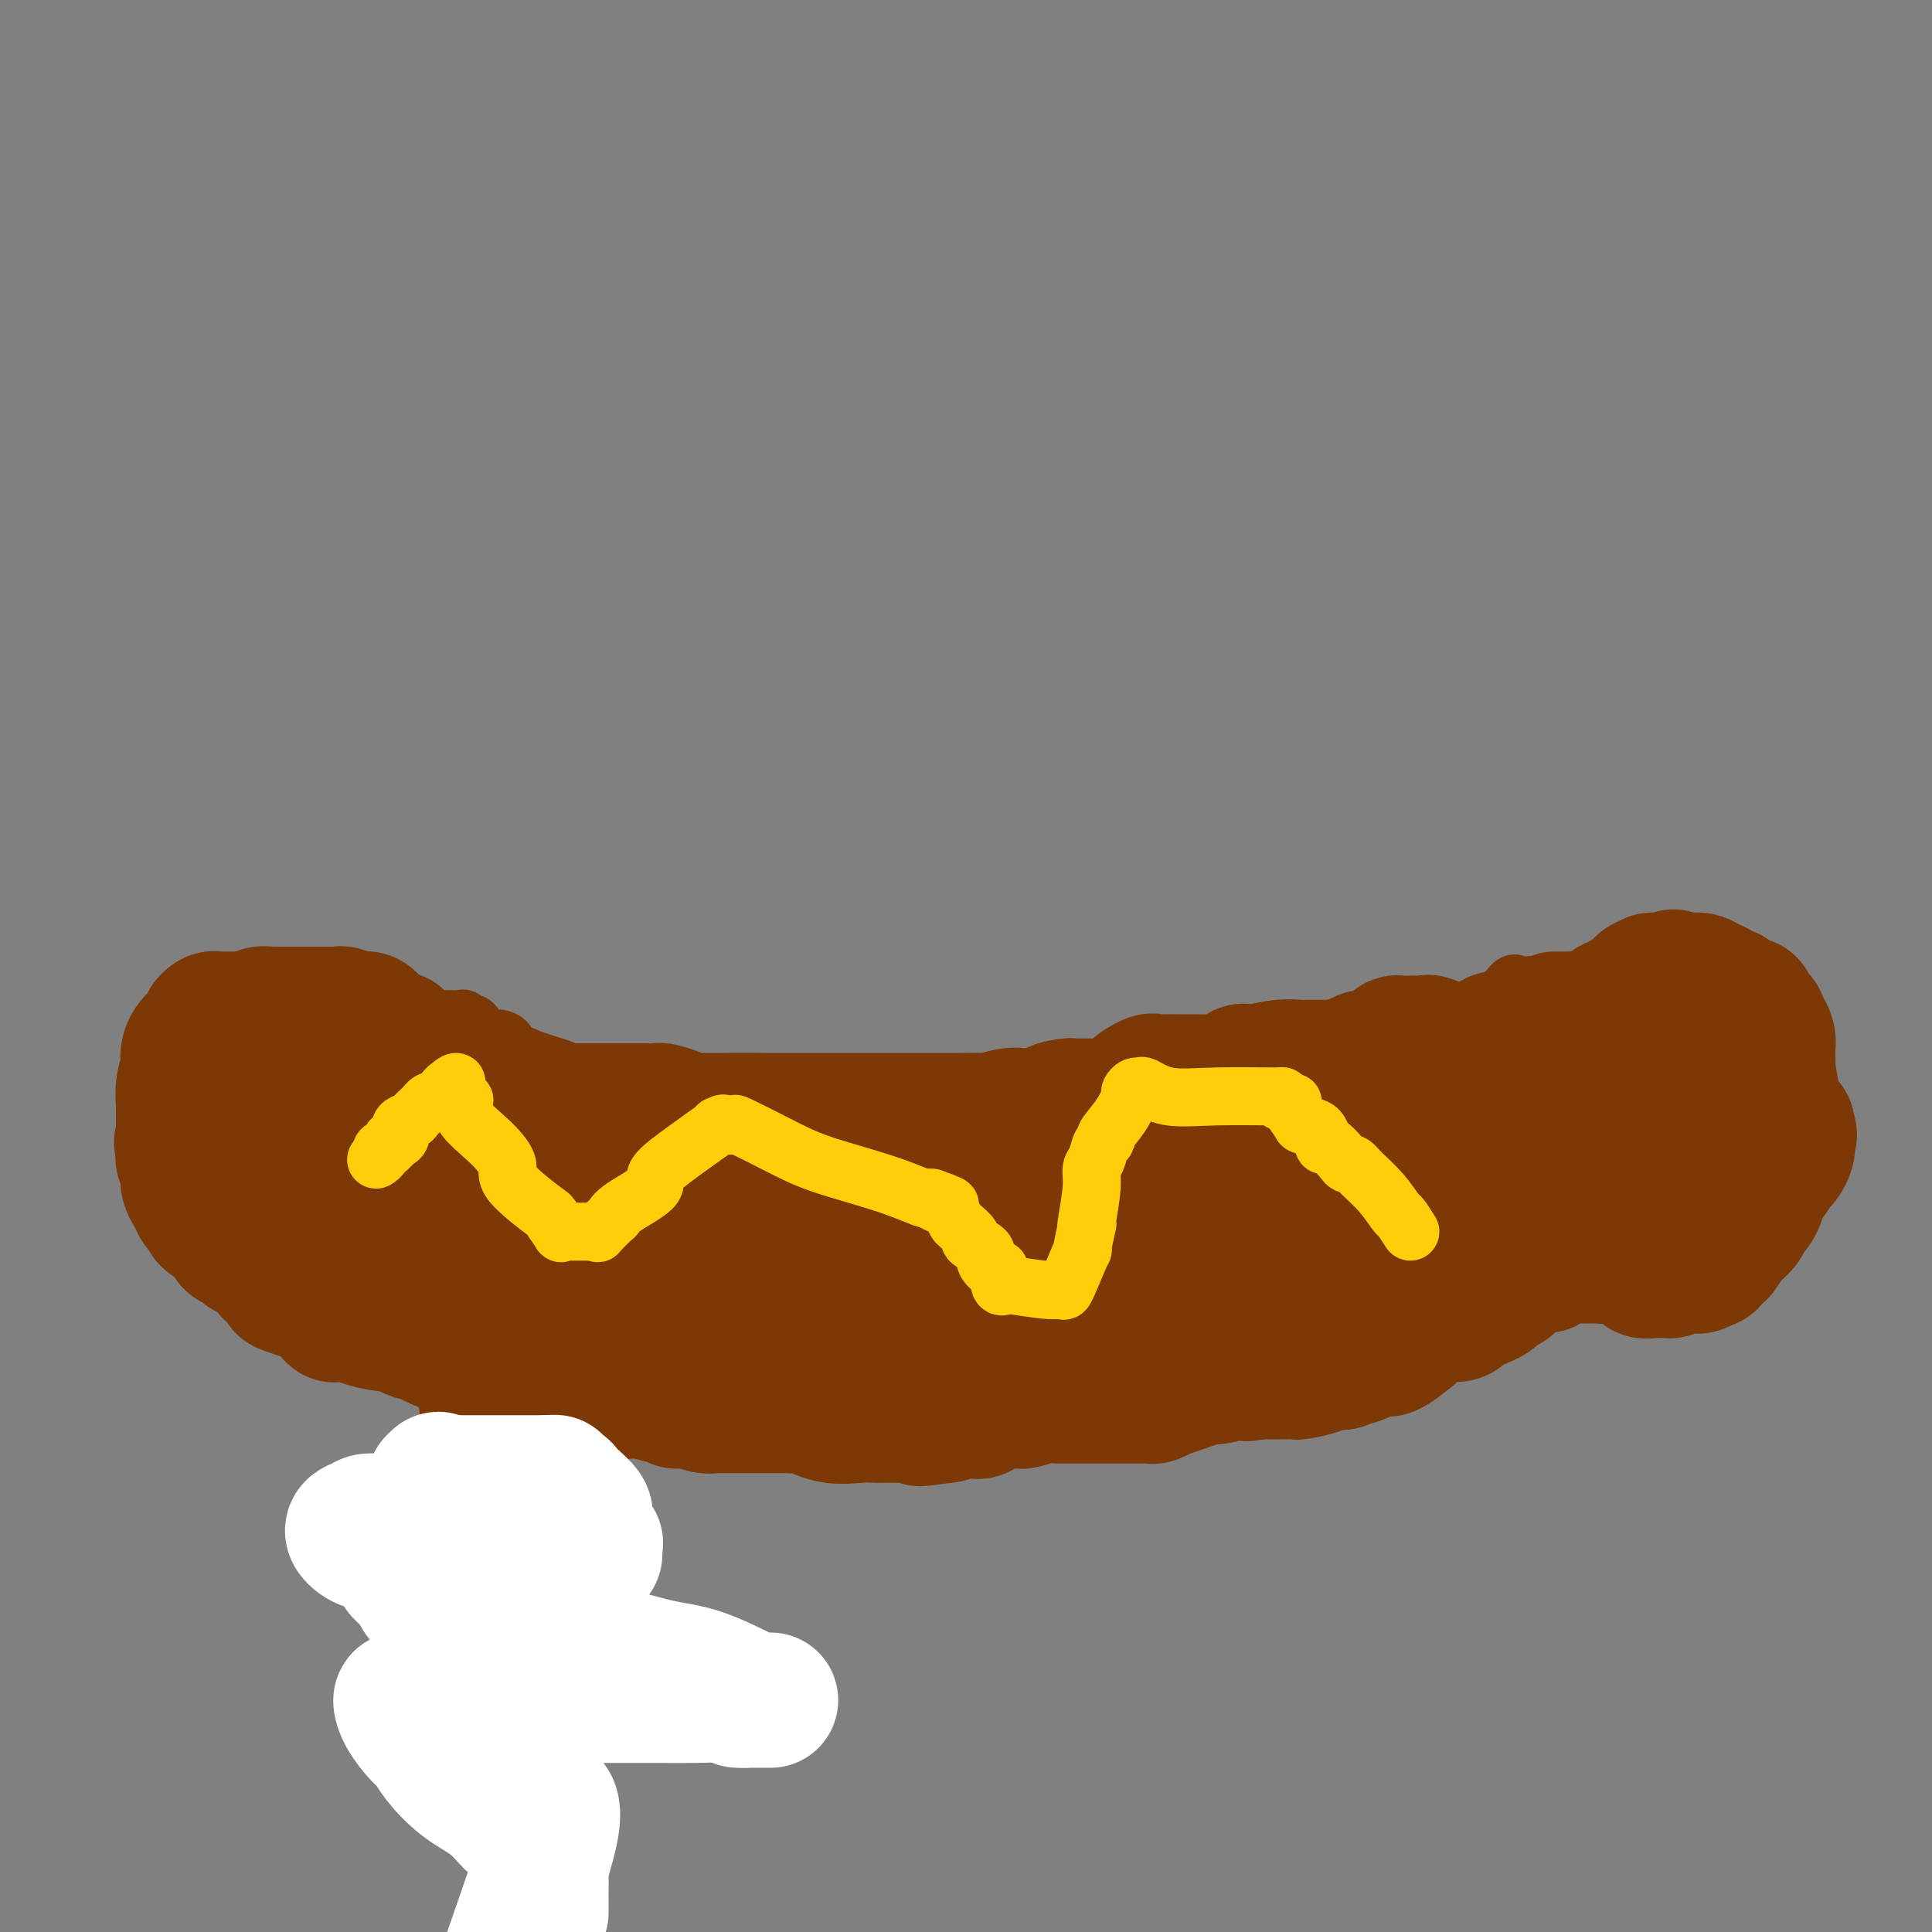<svg viewBox='0 0 400 400' version='1.1' xmlns='http://www.w3.org/2000/svg' xmlns:xlink='http://www.w3.org/1999/xlink'><rect x="0" y="0" width="400" height="400" fill="#808080" stroke="none"/><g fill='none' stroke='#7C3805' stroke-width='12' stroke-linecap='round' stroke-linejoin='round'><path d='M80,210c1.609,0.423 3.218,0.845 4,1c0.782,0.155 0.735,0.041 1,0c0.265,-0.041 0.840,-0.011 1,0c0.160,0.011 -0.094,0.003 0,0c0.094,-0.003 0.536,-0.001 1,0c0.464,0.001 0.951,0.000 1,0c0.049,-0.000 -0.341,-0.000 0,0c0.341,0.000 1.414,-0.000 2,0c0.586,0.000 0.685,0.000 1,0c0.315,-0.000 0.845,-0.001 1,0c0.155,0.001 -0.065,0.005 0,0c0.065,-0.005 0.416,-0.019 1,0c0.584,0.019 1.401,0.069 2,0c0.599,-0.069 0.979,-0.258 1,0c0.021,0.258 -0.316,0.962 0,1c0.316,0.038 1.284,-0.589 2,0c0.716,0.589 1.178,2.396 2,3c0.822,0.604 2.004,0.007 3,0c0.996,-0.007 1.805,0.577 2,1c0.195,0.423 -0.223,0.687 0,1c0.223,0.313 1.089,0.676 2,1c0.911,0.324 1.869,0.609 2,1c0.131,0.391 -0.565,0.887 0,1c0.565,0.113 2.391,-0.158 3,0c0.609,0.158 -0.001,0.745 0,1c0.001,0.255 0.611,0.177 1,0c0.389,-0.177 0.557,-0.454 1,0c0.443,0.454 1.160,1.637 2,2c0.840,0.363 1.803,-0.095 2,0c0.197,0.095 -0.372,0.741 0,1c0.372,0.259 1.686,0.129 3,0'/><path d='M121,224c4.275,1.881 2.462,0.083 2,0c-0.462,-0.083 0.425,1.547 1,2c0.575,0.453 0.836,-0.273 1,0c0.164,0.273 0.229,1.545 1,2c0.771,0.455 2.246,0.094 3,0c0.754,-0.094 0.787,0.079 1,0c0.213,-0.079 0.605,-0.410 1,0c0.395,0.410 0.793,1.560 1,2c0.207,0.440 0.224,0.171 1,0c0.776,-0.171 2.312,-0.242 4,0c1.688,0.242 3.530,0.797 4,1c0.470,0.203 -0.430,0.054 0,0c0.430,-0.054 2.189,-0.015 3,0c0.811,0.015 0.672,0.004 1,0c0.328,-0.004 1.122,-0.001 2,0c0.878,0.001 1.841,-0.001 3,0c1.159,0.001 2.513,0.004 4,0c1.487,-0.004 3.108,-0.015 4,0c0.892,0.015 1.054,0.057 1,0c-0.054,-0.057 -0.326,-0.211 0,0c0.326,0.211 1.249,0.789 2,1c0.751,0.211 1.331,0.057 2,0c0.669,-0.057 1.427,-0.015 3,0c1.573,0.015 3.961,0.003 5,0c1.039,-0.003 0.729,0.003 1,0c0.271,-0.003 1.123,-0.015 2,0c0.877,0.015 1.779,0.056 3,0c1.221,-0.056 2.760,-0.211 3,0c0.240,0.211 -0.820,0.788 0,1c0.820,0.212 3.520,0.061 5,0c1.480,-0.061 1.740,-0.030 2,0'/><path d='M187,233c8.450,0.464 2.074,0.124 1,0c-1.074,-0.124 3.154,-0.032 5,0c1.846,0.032 1.311,0.005 2,0c0.689,-0.005 2.602,0.013 4,0c1.398,-0.013 2.280,-0.057 3,0c0.720,0.057 1.276,0.214 2,0c0.724,-0.214 1.615,-0.798 3,-1c1.385,-0.202 3.265,-0.022 4,0c0.735,0.022 0.326,-0.115 1,-1c0.674,-0.885 2.431,-2.518 4,-3c1.569,-0.482 2.950,0.188 5,0c2.050,-0.188 4.768,-1.235 6,-2c1.232,-0.765 0.978,-1.250 2,-2c1.022,-0.750 3.319,-1.766 6,-3c2.681,-1.234 5.744,-2.686 8,-3c2.256,-0.314 3.705,0.512 6,0c2.295,-0.512 5.436,-2.360 8,-3c2.564,-0.640 4.552,-0.070 7,0c2.448,0.070 5.356,-0.360 8,-1c2.644,-0.640 5.024,-1.491 7,-2c1.976,-0.509 3.549,-0.676 6,-1c2.451,-0.324 5.782,-0.805 7,-1c1.218,-0.195 0.323,-0.105 1,0c0.677,0.105 2.924,0.223 5,0c2.076,-0.223 3.980,-0.788 6,-1c2.020,-0.212 4.155,-0.071 5,0c0.845,0.071 0.401,0.071 1,-1c0.599,-1.071 2.243,-3.215 3,-4c0.757,-0.785 0.627,-0.211 1,0c0.373,0.211 1.249,0.060 2,0c0.751,-0.060 1.375,-0.030 2,0'/><path d='M318,204c2.207,-1.000 3.224,-1.000 4,-1c0.776,0.000 1.310,0.000 2,0c0.690,-0.000 1.535,-0.001 2,0c0.465,0.001 0.549,0.002 1,0c0.451,-0.002 1.269,-0.007 2,0c0.731,0.007 1.377,0.027 2,0c0.623,-0.027 1.225,-0.102 2,0c0.775,0.102 1.724,0.382 2,1c0.276,0.618 -0.122,1.573 0,2c0.122,0.427 0.765,0.325 1,1c0.235,0.675 0.063,2.127 0,3c-0.063,0.873 -0.017,1.167 0,2c0.017,0.833 0.005,2.203 0,4c-0.005,1.797 -0.002,4.019 0,6c0.002,1.981 0.003,3.721 0,5c-0.003,1.279 -0.011,2.097 0,3c0.011,0.903 0.041,1.891 0,3c-0.041,1.109 -0.155,2.339 0,3c0.155,0.661 0.577,0.753 1,1c0.423,0.247 0.847,0.650 1,1c0.153,0.350 0.034,0.646 0,1c-0.034,0.354 0.018,0.765 0,1c-0.018,0.235 -0.106,0.294 0,1c0.106,0.706 0.408,2.059 0,3c-0.408,0.941 -1.524,1.471 -2,2c-0.476,0.529 -0.311,1.059 -1,2c-0.689,0.941 -2.232,2.294 -3,3c-0.768,0.706 -0.763,0.767 -1,1c-0.237,0.233 -0.718,0.640 -1,1c-0.282,0.360 -0.366,0.674 -1,1c-0.634,0.326 -1.817,0.663 -3,1'/><path d='M326,255c-2.239,1.580 -1.838,0.031 -3,0c-1.162,-0.031 -3.887,1.456 -5,2c-1.113,0.544 -0.613,0.144 -1,0c-0.387,-0.144 -1.662,-0.031 -3,0c-1.338,0.031 -2.739,-0.020 -4,0c-1.261,0.020 -2.383,0.112 -3,0c-0.617,-0.112 -0.728,-0.429 -3,0c-2.272,0.429 -6.703,1.603 -10,2c-3.297,0.397 -5.459,0.019 -7,0c-1.541,-0.019 -2.461,0.323 -4,1c-1.539,0.677 -3.695,1.688 -5,2c-1.305,0.312 -1.757,-0.076 -4,1c-2.243,1.076 -6.277,3.614 -9,5c-2.723,1.386 -4.135,1.619 -6,2c-1.865,0.381 -4.183,0.911 -7,2c-2.817,1.089 -6.133,2.737 -9,4c-2.867,1.263 -5.284,2.142 -9,3c-3.716,0.858 -8.730,1.694 -12,2c-3.270,0.306 -4.795,0.082 -10,0c-5.205,-0.082 -14.091,-0.022 -20,0c-5.909,0.022 -8.841,0.006 -14,0c-5.159,-0.006 -12.547,-0.002 -19,0c-6.453,0.002 -11.973,0.000 -15,0c-3.027,-0.000 -3.561,-0.000 -4,0c-0.439,0.000 -0.783,0.000 -1,0c-0.217,-0.000 -0.305,-0.000 -1,0c-0.695,0.000 -1.995,0.000 -3,0c-1.005,-0.000 -1.716,-0.000 -3,0c-1.284,0.000 -3.142,0.000 -5,0'/><path d='M127,281c-15.433,-0.026 -6.514,-0.091 -4,0c2.514,0.091 -1.376,0.337 -5,0c-3.624,-0.337 -6.983,-1.256 -9,-2c-2.017,-0.744 -2.694,-1.311 -4,-2c-1.306,-0.689 -3.242,-1.500 -4,-2c-0.758,-0.500 -0.339,-0.689 -1,-1c-0.661,-0.311 -2.403,-0.745 -3,-2c-0.597,-1.255 -0.047,-3.331 0,-4c0.047,-0.669 -0.407,0.069 -1,0c-0.593,-0.069 -1.326,-0.946 -2,-2c-0.674,-1.054 -1.290,-2.285 -2,-3c-0.710,-0.715 -1.513,-0.913 -2,-1c-0.487,-0.087 -0.659,-0.063 -1,0c-0.341,0.063 -0.851,0.163 -1,0c-0.149,-0.163 0.064,-0.591 -1,-2c-1.064,-1.409 -3.407,-3.800 -5,-5c-1.593,-1.200 -2.438,-1.208 -3,-2c-0.562,-0.792 -0.841,-2.367 -1,-3c-0.159,-0.633 -0.199,-0.325 -1,-1c-0.801,-0.675 -2.365,-2.332 -3,-3c-0.635,-0.668 -0.342,-0.347 -1,-1c-0.658,-0.653 -2.266,-2.280 -3,-3c-0.734,-0.720 -0.593,-0.532 -1,-1c-0.407,-0.468 -1.363,-1.593 -2,-2c-0.637,-0.407 -0.955,-0.098 -1,0c-0.045,0.098 0.184,-0.015 0,0c-0.184,0.015 -0.781,0.159 -1,0c-0.219,-0.159 -0.059,-0.620 0,-1c0.059,-0.380 0.017,-0.680 0,-1c-0.017,-0.320 -0.008,-0.660 0,-1'/><path d='M65,236c-5.104,-6.741 0.138,-4.092 2,-3c1.862,1.092 0.346,0.629 0,0c-0.346,-0.629 0.479,-1.424 1,-3c0.521,-1.576 0.738,-3.933 1,-5c0.262,-1.067 0.571,-0.844 1,-1c0.429,-0.156 0.980,-0.692 1,-1c0.020,-0.308 -0.490,-0.388 0,-1c0.490,-0.612 1.980,-1.755 3,-3c1.020,-1.245 1.568,-2.593 2,-3c0.432,-0.407 0.747,0.128 1,0c0.253,-0.128 0.443,-0.919 1,-1c0.557,-0.081 1.479,0.547 2,1c0.521,0.453 0.640,0.731 1,1c0.360,0.269 0.962,0.531 2,2c1.038,1.469 2.511,4.147 3,5c0.489,0.853 -0.005,-0.119 0,0c0.005,0.119 0.510,1.327 1,2c0.490,0.673 0.966,0.809 1,1c0.034,0.191 -0.376,0.436 0,1c0.376,0.564 1.536,1.447 2,2c0.464,0.553 0.232,0.777 0,1'/><path d='M90,231c0.856,1.917 -0.502,0.710 -1,0c-0.498,-0.710 -0.134,-0.922 0,-1c0.134,-0.078 0.038,-0.022 0,0c-0.038,0.022 -0.019,0.011 0,0'/></g>
<g fill='none' stroke='#7C3805' stroke-width='28' stroke-linecap='round' stroke-linejoin='round'><path d='M295,220c0.449,-0.030 0.899,-0.061 1,0c0.101,0.061 -0.145,0.212 0,0c0.145,-0.212 0.683,-0.789 1,-1c0.317,-0.211 0.414,-0.055 1,0c0.586,0.055 1.663,0.011 2,0c0.337,-0.011 -0.064,0.011 0,0c0.064,-0.011 0.592,-0.056 1,0c0.408,0.056 0.694,0.213 1,0c0.306,-0.213 0.631,-0.796 1,-1c0.369,-0.204 0.780,-0.030 1,0c0.220,0.030 0.248,-0.083 1,0c0.752,0.083 2.229,0.362 3,0c0.771,-0.362 0.837,-1.364 1,-2c0.163,-0.636 0.425,-0.905 1,-1c0.575,-0.095 1.463,-0.015 2,0c0.537,0.015 0.721,-0.033 1,0c0.279,0.033 0.652,0.149 1,0c0.348,-0.149 0.671,-0.562 1,-1c0.329,-0.438 0.666,-0.902 1,-1c0.334,-0.098 0.667,0.170 1,0c0.333,-0.170 0.667,-0.776 1,-1c0.333,-0.224 0.667,-0.064 1,0c0.333,0.064 0.667,0.032 1,0'/><path d='M320,212c4.337,-1.238 2.678,-0.331 2,0c-0.678,0.331 -0.375,0.088 0,0c0.375,-0.088 0.821,-0.021 1,0c0.179,0.021 0.089,-0.005 0,0c-0.089,0.005 -0.178,0.039 0,0c0.178,-0.039 0.622,-0.152 1,0c0.378,0.152 0.690,0.570 1,1c0.310,0.430 0.619,0.870 1,1c0.381,0.130 0.834,-0.052 1,1c0.166,1.052 0.044,3.339 0,4c-0.044,0.661 -0.009,-0.305 0,0c0.009,0.305 -0.008,1.879 0,3c0.008,1.121 0.042,1.789 0,2c-0.042,0.211 -0.161,-0.035 0,0c0.161,0.035 0.601,0.349 0,1c-0.601,0.651 -2.242,1.637 -3,2c-0.758,0.363 -0.633,0.101 -1,1c-0.367,0.899 -1.226,2.959 -2,4c-0.774,1.041 -1.464,1.063 -2,1c-0.536,-0.063 -0.917,-0.213 -1,0c-0.083,0.213 0.131,0.788 0,1c-0.131,0.212 -0.609,0.061 -1,0c-0.391,-0.061 -0.696,-0.030 -1,0'/><path d='M316,234c-2.139,1.778 -1.986,1.724 -2,2c-0.014,0.276 -0.196,0.882 0,1c0.196,0.118 0.770,-0.253 0,0c-0.770,0.253 -2.885,1.130 -4,2c-1.115,0.870 -1.231,1.735 -1,2c0.231,0.265 0.810,-0.069 0,0c-0.810,0.069 -3.008,0.539 -4,1c-0.992,0.461 -0.777,0.911 -1,1c-0.223,0.089 -0.882,-0.183 -1,0c-0.118,0.183 0.305,0.819 0,1c-0.305,0.181 -1.340,-0.095 -2,0c-0.660,0.095 -0.947,0.561 -1,1c-0.053,0.439 0.127,0.853 0,1c-0.127,0.147 -0.560,0.029 -1,0c-0.440,-0.029 -0.885,0.032 -1,0c-0.115,-0.032 0.101,-0.156 0,0c-0.101,0.156 -0.517,0.592 -1,1c-0.483,0.408 -1.031,0.789 -1,1c0.031,0.211 0.642,0.253 1,0c0.358,-0.253 0.462,-0.800 1,-1c0.538,-0.200 1.509,-0.054 3,0c1.491,0.054 3.503,0.014 5,0c1.497,-0.014 2.480,-0.004 3,0c0.520,0.004 0.577,0.001 1,0c0.423,-0.001 1.211,-0.001 2,0'/><path d='M312,247c2.803,-0.016 2.310,-0.057 2,0c-0.310,0.057 -0.437,0.211 0,0c0.437,-0.211 1.437,-0.788 2,-1c0.563,-0.212 0.687,-0.058 1,0c0.313,0.058 0.815,0.019 1,0c0.185,-0.019 0.055,-0.017 0,0c-0.055,0.017 -0.034,0.051 0,0c0.034,-0.051 0.081,-0.186 -1,0c-1.081,0.186 -3.288,0.695 -5,1c-1.712,0.305 -2.927,0.407 -4,1c-1.073,0.593 -2.003,1.675 -3,2c-0.997,0.325 -2.061,-0.109 -3,0c-0.939,0.109 -1.752,0.760 -2,1c-0.248,0.240 0.069,0.068 0,0c-0.069,-0.068 -0.523,-0.032 -1,0c-0.477,0.032 -0.975,0.061 -1,0c-0.025,-0.061 0.424,-0.213 0,0c-0.424,0.213 -1.722,0.789 -2,1c-0.278,0.211 0.464,0.057 0,0c-0.464,-0.057 -2.132,-0.016 -3,0c-0.868,0.016 -0.934,0.008 -1,0'/><path d='M292,252c-3.678,0.928 -0.872,0.249 0,0c0.872,-0.249 -0.190,-0.067 -1,0c-0.810,0.067 -1.367,0.017 -2,0c-0.633,-0.017 -1.340,-0.003 -2,0c-0.660,0.003 -1.271,-0.006 -2,0c-0.729,0.006 -1.575,0.026 -2,0c-0.425,-0.026 -0.428,-0.098 -1,0c-0.572,0.098 -1.713,0.366 -3,1c-1.287,0.634 -2.719,1.636 -4,2c-1.281,0.364 -2.410,0.092 -3,0c-0.590,-0.092 -0.641,-0.004 -1,0c-0.359,0.004 -1.024,-0.077 -2,0c-0.976,0.077 -2.262,0.310 -3,1c-0.738,0.690 -0.929,1.835 -2,3c-1.071,1.165 -3.023,2.350 -4,3c-0.977,0.650 -0.979,0.767 -2,1c-1.021,0.233 -3.060,0.584 -4,1c-0.940,0.416 -0.782,0.899 -1,1c-0.218,0.101 -0.813,-0.179 -1,0c-0.187,0.179 0.032,0.816 0,1c-0.032,0.184 -0.317,-0.084 -1,0c-0.683,0.084 -1.764,0.520 -2,1c-0.236,0.480 0.373,1.004 0,1c-0.373,-0.004 -1.729,-0.537 -3,0c-1.271,0.537 -2.458,2.145 -3,3c-0.542,0.855 -0.441,0.959 -1,1c-0.559,0.041 -1.780,0.021 -3,0'/><path d='M239,272c-4.066,2.475 -0.732,0.663 -1,0c-0.268,-0.663 -4.138,-0.177 -7,0c-2.862,0.177 -4.716,0.047 -7,0c-2.284,-0.047 -4.998,-0.009 -7,0c-2.002,0.009 -3.293,-0.012 -5,0c-1.707,0.012 -3.830,0.055 -5,0c-1.170,-0.055 -1.387,-0.208 -2,0c-0.613,0.208 -1.621,0.776 -2,1c-0.379,0.224 -0.129,0.102 0,0c0.129,-0.102 0.138,-0.185 0,0c-0.138,0.185 -0.421,0.637 -1,1c-0.579,0.363 -1.453,0.636 -2,1c-0.547,0.364 -0.766,0.818 -1,1c-0.234,0.182 -0.483,0.091 -1,0c-0.517,-0.091 -1.303,-0.182 -2,0c-0.697,0.182 -1.303,0.637 -2,1c-0.697,0.363 -1.483,0.633 -2,1c-0.517,0.367 -0.766,0.830 -1,1c-0.234,0.170 -0.452,0.045 -1,0c-0.548,-0.045 -1.424,-0.012 -2,0c-0.576,0.012 -0.850,0.003 -2,0c-1.150,-0.003 -3.174,-0.001 -4,0c-0.826,0.001 -0.453,0.001 -1,0c-0.547,-0.001 -2.013,-0.003 -3,0c-0.987,0.003 -1.496,0.012 -2,0c-0.504,-0.012 -1.004,-0.043 -1,0c0.004,0.043 0.512,0.161 0,0c-0.512,-0.161 -2.044,-0.600 -3,-1c-0.956,-0.400 -1.334,-0.762 -2,-1c-0.666,-0.238 -1.619,-0.354 -3,-1c-1.381,-0.646 -3.191,-1.823 -5,-3'/><path d='M162,273c-3.162,-0.928 -4.568,-0.249 -6,0c-1.432,0.249 -2.892,0.067 -4,0c-1.108,-0.067 -1.866,-0.018 -3,0c-1.134,0.018 -2.644,0.005 -4,0c-1.356,-0.005 -2.556,-0.001 -4,0c-1.444,0.001 -3.131,0.000 -4,0c-0.869,-0.000 -0.922,-0.000 -1,0c-0.078,0.000 -0.183,-0.000 -1,0c-0.817,0.000 -2.346,0.001 -3,0c-0.654,-0.001 -0.432,-0.004 -1,0c-0.568,0.004 -1.927,0.015 -3,0c-1.073,-0.015 -1.859,-0.056 -2,0c-0.141,0.056 0.362,0.209 -1,0c-1.362,-0.209 -4.588,-0.782 -6,-1c-1.412,-0.218 -1.008,-0.083 -1,0c0.008,0.083 -0.380,0.114 -1,0c-0.620,-0.114 -1.473,-0.374 -3,-1c-1.527,-0.626 -3.728,-1.617 -5,-2c-1.272,-0.383 -1.615,-0.159 -2,0c-0.385,0.159 -0.814,0.253 -2,0c-1.186,-0.253 -3.131,-0.853 -4,-1c-0.869,-0.147 -0.662,0.158 -1,0c-0.338,-0.158 -1.220,-0.780 -2,-1c-0.780,-0.220 -1.456,-0.038 -2,0c-0.544,0.038 -0.954,-0.067 -1,0c-0.046,0.067 0.273,0.305 0,0c-0.273,-0.305 -1.136,-1.152 -2,-2'/><path d='M93,265c-5.181,-1.563 -2.135,-1.471 -1,-2c1.135,-0.529 0.358,-1.679 0,-3c-0.358,-1.321 -0.296,-2.813 -1,-4c-0.704,-1.187 -2.174,-2.069 -3,-3c-0.826,-0.931 -1.009,-1.911 -1,-3c0.009,-1.089 0.210,-2.287 0,-3c-0.210,-0.713 -0.831,-0.943 -1,-1c-0.169,-0.057 0.113,0.058 0,-1c-0.113,-1.058 -0.622,-3.287 -1,-4c-0.378,-0.713 -0.626,0.092 -1,0c-0.374,-0.092 -0.874,-1.082 -1,-2c-0.126,-0.918 0.121,-1.766 0,-2c-0.121,-0.234 -0.611,0.145 -1,0c-0.389,-0.145 -0.679,-0.813 -1,-1c-0.321,-0.187 -0.674,0.108 -1,0c-0.326,-0.108 -0.626,-0.617 -1,-1c-0.374,-0.383 -0.821,-0.638 -1,-1c-0.179,-0.362 -0.089,-0.829 0,-1c0.089,-0.171 0.179,-0.046 0,0c-0.179,0.046 -0.626,0.012 -1,0c-0.374,-0.012 -0.674,-0.002 -1,0c-0.326,0.002 -0.679,-0.002 -1,0c-0.321,0.002 -0.612,0.011 -1,0c-0.388,-0.011 -0.874,-0.041 -1,0c-0.126,0.041 0.107,0.155 0,0c-0.107,-0.155 -0.553,-0.577 -1,-1'/><path d='M72,232c-1.347,-1.392 1.785,-0.373 3,0c1.215,0.373 0.512,0.100 1,0c0.488,-0.100 2.167,-0.026 3,0c0.833,0.026 0.821,0.006 1,0c0.179,-0.006 0.548,0.002 1,0c0.452,-0.002 0.987,-0.015 1,0c0.013,0.015 -0.498,0.056 0,0c0.498,-0.056 2.003,-0.211 3,0c0.997,0.211 1.485,0.789 2,1c0.515,0.211 1.056,0.057 2,0c0.944,-0.057 2.291,-0.015 3,0c0.709,0.015 0.780,0.004 1,0c0.220,-0.004 0.589,-0.001 1,0c0.411,0.001 0.866,0.000 1,0c0.134,-0.000 -0.051,-0.000 1,0c1.051,0.000 3.339,0.000 4,0c0.661,-0.000 -0.303,-0.000 0,0c0.303,0.000 1.874,0.000 3,0c1.126,-0.000 1.807,-0.000 2,0c0.193,0.000 -0.103,-0.000 0,0c0.103,0.000 0.605,0.000 1,0c0.395,-0.000 0.683,-0.000 1,0c0.317,0.000 0.662,0.000 1,0c0.338,-0.000 0.668,-0.000 1,0c0.332,0.000 0.667,0.001 1,0c0.333,-0.001 0.664,-0.003 1,0c0.336,0.003 0.678,0.011 1,0c0.322,-0.011 0.625,-0.041 1,0c0.375,0.041 0.821,0.155 1,0c0.179,-0.155 0.089,-0.577 0,-1'/><path d='M114,232c7.194,-0.016 4.180,-0.057 3,0c-1.180,0.057 -0.527,0.213 0,0c0.527,-0.213 0.928,-0.796 1,-1c0.072,-0.204 -0.184,-0.030 0,0c0.184,0.030 0.809,-0.084 1,0c0.191,0.084 -0.053,0.367 -1,0c-0.947,-0.367 -2.598,-1.384 -4,-2c-1.402,-0.616 -2.557,-0.830 -6,-2c-3.443,-1.170 -9.175,-3.294 -12,-4c-2.825,-0.706 -2.745,0.007 -3,0c-0.255,-0.007 -0.846,-0.734 -1,-1c-0.154,-0.266 0.127,-0.071 0,0c-0.127,0.071 -0.663,0.019 -1,0c-0.337,-0.019 -0.475,-0.005 -1,0c-0.525,0.005 -1.436,0.001 -2,0c-0.564,-0.001 -0.782,-0.001 -1,0'/><path d='M87,222c-3.188,-1.017 3.842,1.440 7,3c3.158,1.560 2.444,2.222 4,3c1.556,0.778 5.382,1.673 8,2c2.618,0.327 4.028,0.088 5,0c0.972,-0.088 1.505,-0.024 2,0c0.495,0.024 0.952,0.006 1,0c0.048,-0.006 -0.314,-0.002 0,0c0.314,0.002 1.302,0.000 2,0c0.698,-0.000 1.104,-0.000 2,0c0.896,0.000 2.282,0.000 3,0c0.718,-0.000 0.769,-0.000 1,0c0.231,0.000 0.641,0.000 1,0c0.359,-0.000 0.668,-0.000 1,0c0.332,0.000 0.689,0.000 1,0c0.311,-0.000 0.578,-0.001 2,0c1.422,0.001 3.999,0.003 5,0c1.001,-0.003 0.424,-0.011 1,0c0.576,0.011 2.304,0.041 3,0c0.696,-0.041 0.361,-0.155 1,0c0.639,0.155 2.253,0.577 3,1c0.747,0.423 0.628,0.845 1,1c0.372,0.155 1.235,0.041 2,0c0.765,-0.041 1.433,-0.011 2,0c0.567,0.011 1.033,0.003 1,0c-0.033,-0.003 -0.566,-0.001 0,0c0.566,0.001 2.229,0.000 3,0c0.771,-0.000 0.649,-0.000 1,0c0.351,0.000 1.176,0.000 2,0'/><path d='M152,232c7.048,0.309 1.667,0.083 1,0c-0.667,-0.083 3.381,-0.022 5,0c1.619,0.022 0.809,0.006 1,0c0.191,-0.006 1.381,-0.002 2,0c0.619,0.002 0.665,0.000 1,0c0.335,-0.000 0.959,-0.000 2,0c1.041,0.000 2.500,0.000 3,0c0.500,-0.000 0.041,-0.000 0,0c-0.041,0.000 0.334,0.000 1,0c0.666,-0.000 1.621,-0.000 3,0c1.379,0.000 3.181,0.000 4,0c0.819,-0.000 0.656,-0.000 1,0c0.344,0.000 1.195,0.000 2,0c0.805,-0.000 1.565,0.000 2,0c0.435,-0.000 0.544,-0.000 1,0c0.456,0.000 1.258,0.000 2,0c0.742,-0.000 1.424,-0.000 2,0c0.576,0.000 1.047,0.000 2,0c0.953,-0.000 2.388,-0.000 3,0c0.612,0.000 0.403,0.000 1,0c0.597,-0.000 2.002,-0.000 3,0c0.998,0.000 1.588,0.001 2,0c0.412,-0.001 0.646,-0.004 1,0c0.354,0.004 0.830,0.015 2,0c1.170,-0.015 3.035,-0.057 4,0c0.965,0.057 1.031,0.211 2,0c0.969,-0.211 2.843,-0.789 4,-1c1.157,-0.211 1.599,-0.057 2,0c0.401,0.057 0.762,0.015 1,0c0.238,-0.015 0.354,-0.004 1,0c0.646,0.004 1.823,0.002 3,0'/><path d='M216,231c10.473,-0.320 4.655,-0.622 3,-1c-1.655,-0.378 0.853,-0.834 2,-1c1.147,-0.166 0.932,-0.044 1,0c0.068,0.044 0.418,0.009 1,0c0.582,-0.009 1.397,0.006 3,0c1.603,-0.006 3.995,-0.034 5,0c1.005,0.034 0.622,0.128 1,0c0.378,-0.128 1.518,-0.479 2,-1c0.482,-0.521 0.307,-1.211 1,-2c0.693,-0.789 2.254,-1.675 3,-2c0.746,-0.325 0.675,-0.087 1,0c0.325,0.087 1.045,0.023 2,0c0.955,-0.023 2.147,-0.007 3,0c0.853,0.007 1.369,0.004 2,0c0.631,-0.004 1.377,-0.009 2,0c0.623,0.009 1.122,0.031 2,0c0.878,-0.031 2.134,-0.114 3,0c0.866,0.114 1.342,0.424 2,0c0.658,-0.424 1.498,-1.581 2,-2c0.502,-0.419 0.668,-0.098 1,0c0.332,0.098 0.831,-0.026 1,0c0.169,0.026 0.007,0.203 1,0c0.993,-0.203 3.142,-0.787 5,-1c1.858,-0.213 3.426,-0.057 4,0c0.574,0.057 0.153,0.015 1,0c0.847,-0.015 2.962,-0.003 4,0c1.038,0.003 0.999,-0.002 2,0c1.001,0.002 3.041,0.011 4,0c0.959,-0.011 0.835,-0.041 1,0c0.165,0.041 0.619,0.155 1,0c0.381,-0.155 0.691,-0.577 1,-1'/><path d='M283,220c6.914,-0.846 1.698,-0.962 0,-1c-1.698,-0.038 0.122,0.001 1,0c0.878,-0.001 0.813,-0.043 1,0c0.187,0.043 0.626,0.169 1,0c0.374,-0.169 0.682,-0.634 1,-1c0.318,-0.366 0.646,-0.634 1,-1c0.354,-0.366 0.734,-0.830 1,-1c0.266,-0.170 0.418,-0.046 1,0c0.582,0.046 1.595,0.013 2,0c0.405,-0.013 0.203,-0.005 0,0c-0.203,0.005 -0.408,0.008 0,0c0.408,-0.008 1.429,-0.026 2,0c0.571,0.026 0.691,0.095 1,0c0.309,-0.095 0.808,-0.355 1,0c0.192,0.355 0.076,1.324 0,2c-0.076,0.676 -0.111,1.059 0,1c0.111,-0.059 0.367,-0.559 0,0c-0.367,0.559 -1.356,2.177 -2,3c-0.644,0.823 -0.943,0.852 -1,1c-0.057,0.148 0.127,0.417 0,1c-0.127,0.583 -0.563,1.480 -1,2c-0.437,0.520 -0.873,0.663 -1,1c-0.127,0.337 0.054,0.869 0,1c-0.054,0.131 -0.344,-0.140 -1,0c-0.656,0.140 -1.676,0.692 -2,1c-0.324,0.308 0.050,0.374 0,1c-0.050,0.626 -0.525,1.813 -1,3'/><path d='M287,233c-1.434,2.123 -0.519,0.429 -1,0c-0.481,-0.429 -2.356,0.406 -3,1c-0.644,0.594 -0.055,0.948 0,1c0.055,0.052 -0.425,-0.198 -1,0c-0.575,0.198 -1.247,0.846 -2,1c-0.753,0.154 -1.588,-0.184 -2,0c-0.412,0.184 -0.402,0.890 -1,1c-0.598,0.110 -1.805,-0.377 -3,0c-1.195,0.377 -2.379,1.618 -3,2c-0.621,0.382 -0.681,-0.093 -1,0c-0.319,0.093 -0.899,0.755 -1,1c-0.101,0.245 0.277,0.074 0,0c-0.277,-0.074 -1.208,-0.049 -2,0c-0.792,0.049 -1.446,0.124 -2,0c-0.554,-0.124 -1.007,-0.446 -2,0c-0.993,0.446 -2.527,1.658 -3,2c-0.473,0.342 0.114,-0.188 0,0c-0.114,0.188 -0.929,1.093 -2,2c-1.071,0.907 -2.396,1.816 -3,2c-0.604,0.184 -0.485,-0.358 -1,0c-0.515,0.358 -1.663,1.616 -2,2c-0.337,0.384 0.138,-0.105 -1,0c-1.138,0.105 -3.888,0.804 -5,1c-1.112,0.196 -0.586,-0.113 -1,0c-0.414,0.113 -1.769,0.646 -2,1c-0.231,0.354 0.661,0.528 0,1c-0.661,0.472 -2.876,1.243 -4,2c-1.124,0.757 -1.157,1.502 -2,2c-0.843,0.498 -2.496,0.749 -3,1c-0.504,0.251 0.142,0.500 0,1c-0.142,0.500 -1.071,1.250 -2,2'/><path d='M232,259c-4.971,2.939 -1.899,0.788 -1,0c0.899,-0.788 -0.376,-0.211 -1,0c-0.624,0.211 -0.595,0.057 -1,0c-0.405,-0.057 -1.242,-0.015 -2,0c-0.758,0.015 -1.438,0.004 -2,0c-0.562,-0.004 -1.005,-0.002 -1,0c0.005,0.002 0.459,0.005 0,0c-0.459,-0.005 -1.829,-0.016 -3,0c-1.171,0.016 -2.142,0.061 -3,0c-0.858,-0.061 -1.602,-0.227 -2,0c-0.398,0.227 -0.449,0.845 -2,0c-1.551,-0.845 -4.601,-3.155 -6,-4c-1.399,-0.845 -1.148,-0.227 -1,0c0.148,0.227 0.194,0.061 0,0c-0.194,-0.061 -0.628,-0.017 -1,0c-0.372,0.017 -0.681,0.008 -1,0c-0.319,-0.008 -0.649,-0.016 -1,0c-0.351,0.016 -0.724,0.057 -1,0c-0.276,-0.057 -0.455,-0.211 -1,0c-0.545,0.211 -1.456,0.789 -2,1c-0.544,0.211 -0.721,0.057 -1,0c-0.279,-0.057 -0.662,-0.015 -1,0c-0.338,0.015 -0.632,0.005 -1,0c-0.368,-0.005 -0.809,-0.005 -1,0c-0.191,0.005 -0.131,0.015 -1,0c-0.869,-0.015 -2.666,-0.056 -4,0c-1.334,0.056 -2.205,0.207 -4,0c-1.795,-0.207 -4.513,-0.774 -6,-1c-1.487,-0.226 -1.744,-0.113 -2,0'/><path d='M179,255c-8.426,-0.619 -2.992,-0.166 -1,0c1.992,0.166 0.540,0.044 -1,0c-1.540,-0.044 -3.168,-0.012 -4,0c-0.832,0.012 -0.866,0.003 -1,0c-0.134,-0.003 -0.366,-0.001 -1,0c-0.634,0.001 -1.670,0.000 -2,0c-0.330,-0.000 0.046,-0.000 0,0c-0.046,0.000 -0.516,0.000 -2,0c-1.484,-0.000 -3.984,0.000 -5,0c-1.016,-0.000 -0.547,-0.000 -1,0c-0.453,0.000 -1.828,0.000 -3,0c-1.172,-0.000 -2.142,-0.001 -3,0c-0.858,0.001 -1.603,0.004 -2,0c-0.397,-0.004 -0.447,-0.015 -1,0c-0.553,0.015 -1.610,0.057 -3,0c-1.390,-0.057 -3.112,-0.211 -4,0c-0.888,0.211 -0.942,0.789 -1,1c-0.058,0.211 -0.120,0.057 -1,0c-0.880,-0.057 -2.579,-0.015 -3,0c-0.421,0.015 0.436,0.004 0,0c-0.436,-0.004 -2.163,-0.001 -3,0c-0.837,0.001 -0.783,0.000 -1,0c-0.217,-0.000 -0.705,-0.000 -1,0c-0.295,0.000 -0.396,0.001 -1,0c-0.604,-0.001 -1.710,-0.004 -2,0c-0.290,0.004 0.235,0.015 0,0c-0.235,-0.015 -1.232,-0.057 -2,0c-0.768,0.057 -1.309,0.211 -2,0c-0.691,-0.211 -1.532,-0.788 -2,-1c-0.468,-0.212 -0.562,-0.061 -1,0c-0.438,0.061 -1.219,0.030 -2,0'/><path d='M123,255c-8.504,-0.000 -1.765,-0.000 0,0c1.765,0.000 -1.445,0.001 -4,0c-2.555,-0.001 -4.457,-0.003 -5,0c-0.543,0.003 0.272,0.011 0,0c-0.272,-0.011 -1.631,-0.042 -2,0c-0.369,0.042 0.252,0.157 0,0c-0.252,-0.157 -1.378,-0.585 -2,-1c-0.622,-0.415 -0.739,-0.815 -1,-1c-0.261,-0.185 -0.666,-0.154 -1,0c-0.334,0.154 -0.597,0.430 -2,0c-1.403,-0.430 -3.947,-1.565 -5,-2c-1.053,-0.435 -0.614,-0.169 -1,0c-0.386,0.169 -1.597,0.241 -3,0c-1.403,-0.241 -2.999,-0.797 -4,-1c-1.001,-0.203 -1.408,-0.054 -2,0c-0.592,0.054 -1.368,0.015 -2,0c-0.632,-0.015 -1.118,-0.004 -1,0c0.118,0.004 0.842,0.001 1,0c0.158,-0.001 -0.248,-0.000 1,0c1.248,0.000 4.150,0.000 5,0c0.850,-0.000 -0.352,-0.000 1,0c1.352,0.000 5.256,0.000 8,0c2.744,-0.000 4.327,-0.000 6,0c1.673,0.000 3.437,0.000 5,0c1.563,-0.000 2.924,-0.000 5,0c2.076,0.000 4.866,0.000 7,0c2.134,-0.000 3.613,-0.000 5,0c1.387,0.000 2.682,0.000 4,0c1.318,-0.000 2.659,-0.000 4,0'/><path d='M140,250c8.656,-0.050 4.795,-0.174 5,-1c0.205,-0.826 4.474,-2.355 7,-3c2.526,-0.645 3.307,-0.406 5,-1c1.693,-0.594 4.297,-2.019 6,-3c1.703,-0.981 2.503,-1.517 3,-2c0.497,-0.483 0.689,-0.914 1,-1c0.311,-0.086 0.740,0.173 1,0c0.260,-0.173 0.350,-0.779 1,-1c0.650,-0.221 1.860,-0.059 3,0c1.140,0.059 2.209,0.014 3,0c0.791,-0.014 1.305,0.003 2,0c0.695,-0.003 1.572,-0.027 3,0c1.428,0.027 3.407,0.106 5,0c1.593,-0.106 2.799,-0.397 5,0c2.201,0.397 5.398,1.481 8,2c2.602,0.519 4.608,0.472 7,1c2.392,0.528 5.171,1.630 7,2c1.829,0.370 2.708,0.008 4,0c1.292,-0.008 2.999,0.337 6,1c3.001,0.663 7.298,1.643 9,2c1.702,0.357 0.810,0.092 1,0c0.190,-0.092 1.462,-0.011 2,0c0.538,0.011 0.343,-0.050 1,0c0.657,0.050 2.166,0.209 3,0c0.834,-0.209 0.994,-0.787 1,-1c0.006,-0.213 -0.141,-0.061 0,0c0.141,0.061 0.571,0.030 1,0'/><path d='M240,245c11.091,1.083 3.318,0.290 1,0c-2.318,-0.290 0.818,-0.078 2,0c1.182,0.078 0.409,0.021 1,0c0.591,-0.021 2.546,-0.006 5,0c2.454,0.006 5.408,0.001 7,0c1.592,-0.001 1.822,-0.000 2,0c0.178,0.000 0.303,0.000 1,0c0.697,-0.000 1.967,-0.000 3,0c1.033,0.000 1.829,0.000 3,0c1.171,-0.000 2.717,-0.000 4,0c1.283,0.000 2.305,0.000 3,0c0.695,-0.000 1.065,-0.000 3,0c1.935,0.000 5.437,0.000 7,0c1.563,-0.000 1.189,-0.000 2,0c0.811,0.000 2.808,0.000 4,0c1.192,-0.000 1.580,-0.000 3,0c1.420,0.000 3.874,0.000 5,0c1.126,-0.000 0.925,-0.001 1,0c0.075,0.001 0.426,0.004 1,0c0.574,-0.004 1.371,-0.015 2,0c0.629,0.015 1.091,0.058 2,0c0.909,-0.058 2.267,-0.215 3,0c0.733,0.215 0.841,0.804 1,1c0.159,0.196 0.369,0.000 1,0c0.631,-0.000 1.685,0.196 2,0c0.315,-0.196 -0.107,-0.783 0,0c0.107,0.783 0.745,2.938 1,4c0.255,1.062 0.128,1.031 0,1'/><path d='M310,251c0.936,1.483 0.777,2.191 1,3c0.223,0.809 0.830,1.719 1,2c0.170,0.281 -0.096,-0.068 0,0c0.096,0.068 0.555,0.555 1,1c0.445,0.445 0.877,0.850 1,1c0.123,0.150 -0.064,0.044 0,0c0.064,-0.044 0.379,-0.026 1,0c0.621,0.026 1.547,0.059 2,0c0.453,-0.059 0.432,-0.212 1,0c0.568,0.212 1.725,0.789 2,1c0.275,0.211 -0.334,0.057 0,0c0.334,-0.057 1.609,-0.015 2,0c0.391,0.015 -0.103,0.004 0,0c0.103,-0.004 0.804,-0.001 1,0c0.196,0.001 -0.112,0.000 0,0c0.112,-0.000 0.646,-0.000 1,0c0.354,0.000 0.530,0.000 1,0c0.470,-0.000 1.235,-0.000 2,0'/><path d='M327,259c2.057,0.309 0.201,0.083 0,0c-0.201,-0.083 1.253,-0.022 2,0c0.747,0.022 0.788,0.006 1,0c0.212,-0.006 0.596,-0.001 1,0c0.404,0.001 0.827,-0.001 1,0c0.173,0.001 0.095,0.004 0,0c-0.095,-0.004 -0.208,-0.015 0,0c0.208,0.015 0.736,0.057 1,0c0.264,-0.057 0.264,-0.211 0,0c-0.264,0.211 -0.793,0.789 -1,1c-0.207,0.211 -0.092,0.057 0,0c0.092,-0.057 0.161,-0.015 0,0c-0.161,0.015 -0.553,0.004 -1,0c-0.447,-0.004 -0.948,-0.001 -1,0c-0.052,0.001 0.346,0.000 0,0c-0.346,-0.000 -1.437,0.000 -2,0c-0.563,-0.000 -0.597,-0.001 -1,0c-0.403,0.001 -1.174,0.003 -2,0c-0.826,-0.003 -1.708,-0.011 -2,0c-0.292,0.011 0.004,0.039 0,0c-0.004,-0.039 -0.310,-0.146 -1,0c-0.690,0.146 -1.764,0.546 -2,1c-0.236,0.454 0.364,0.962 0,1c-0.364,0.038 -1.694,-0.392 -3,0c-1.306,0.392 -2.587,1.608 -3,2c-0.413,0.392 0.044,-0.039 0,0c-0.044,0.039 -0.589,0.549 -1,1c-0.411,0.451 -0.689,0.843 -1,1c-0.311,0.157 -0.656,0.078 -1,0'/><path d='M311,266c-3.647,1.432 -1.764,1.512 -2,2c-0.236,0.488 -2.591,1.385 -4,2c-1.409,0.615 -1.872,0.948 -2,1c-0.128,0.052 0.077,-0.178 0,0c-0.077,0.178 -0.438,0.762 -1,1c-0.562,0.238 -1.326,0.128 -2,0c-0.674,-0.128 -1.259,-0.276 -2,0c-0.741,0.276 -1.637,0.975 -2,1c-0.363,0.025 -0.191,-0.624 -1,0c-0.809,0.624 -2.597,2.520 -3,3c-0.403,0.480 0.580,-0.457 0,0c-0.580,0.457 -2.722,2.308 -4,3c-1.278,0.692 -1.690,0.224 -2,0c-0.310,-0.224 -0.517,-0.205 -1,0c-0.483,0.205 -1.242,0.595 -2,1c-0.758,0.405 -1.516,0.827 -2,1c-0.484,0.173 -0.693,0.099 -1,0c-0.307,-0.099 -0.713,-0.223 -1,0c-0.287,0.223 -0.455,0.795 -1,1c-0.545,0.205 -1.467,0.045 -2,0c-0.533,-0.045 -0.677,0.026 -1,0c-0.323,-0.026 -0.827,-0.151 -1,0c-0.173,0.151 -0.017,0.576 -1,1c-0.983,0.424 -3.104,0.846 -4,1c-0.896,0.154 -0.566,0.041 -1,0c-0.434,-0.041 -1.630,-0.011 -2,0c-0.370,0.011 0.086,0.003 0,0c-0.086,-0.003 -0.716,-0.001 -1,0c-0.284,0.001 -0.224,0.000 -1,0c-0.776,-0.000 -2.388,-0.000 -4,0'/><path d='M260,284c-4.165,0.775 -0.577,0.212 0,0c0.577,-0.212 -1.858,-0.073 -3,0c-1.142,0.073 -0.992,0.079 -1,0c-0.008,-0.079 -0.176,-0.243 -1,0c-0.824,0.243 -2.305,0.892 -3,1c-0.695,0.108 -0.605,-0.325 -2,0c-1.395,0.325 -4.274,1.408 -6,2c-1.726,0.592 -2.300,0.695 -3,1c-0.700,0.305 -1.528,0.814 -2,1c-0.472,0.186 -0.589,0.050 -1,0c-0.411,-0.050 -1.118,-0.013 -2,0c-0.882,0.013 -1.941,0.004 -2,0c-0.059,-0.004 0.882,-0.001 0,0c-0.882,0.001 -3.588,0.000 -5,0c-1.412,-0.000 -1.530,-0.000 -2,0c-0.470,0.000 -1.290,0.000 -2,0c-0.710,-0.000 -1.308,-0.001 -2,0c-0.692,0.001 -1.478,0.004 -2,0c-0.522,-0.004 -0.779,-0.015 -1,0c-0.221,0.015 -0.405,0.056 -1,0c-0.595,-0.056 -1.599,-0.211 -3,0c-1.401,0.211 -3.198,0.786 -4,1c-0.802,0.214 -0.608,0.065 -1,0c-0.392,-0.065 -1.369,-0.046 -2,0c-0.631,0.046 -0.915,0.118 -1,0c-0.085,-0.118 0.031,-0.425 -1,0c-1.031,0.425 -3.207,1.581 -4,2c-0.793,0.419 -0.202,0.102 -1,0c-0.798,-0.102 -2.984,0.011 -4,0c-1.016,-0.011 -0.862,-0.146 -1,0c-0.138,0.146 -0.569,0.573 -1,1'/><path d='M196,293c-10.154,1.392 -3.541,0.373 -1,0c2.541,-0.373 1.008,-0.100 -1,0c-2.008,0.100 -4.492,0.026 -5,0c-0.508,-0.026 0.960,-0.005 0,0c-0.960,0.005 -4.348,-0.006 -6,0c-1.652,0.006 -1.569,0.030 -2,0c-0.431,-0.030 -1.376,-0.113 -3,0c-1.624,0.113 -3.928,0.423 -6,0c-2.072,-0.423 -3.912,-1.577 -5,-2c-1.088,-0.423 -1.423,-0.113 -2,0c-0.577,0.113 -1.397,0.030 -2,0c-0.603,-0.030 -0.990,-0.008 -2,0c-1.010,0.008 -2.642,0.002 -4,0c-1.358,-0.002 -2.441,-0.001 -3,0c-0.559,0.001 -0.594,0.000 -1,0c-0.406,-0.000 -1.183,-0.000 -2,0c-0.817,0.000 -1.674,0.001 -2,0c-0.326,-0.001 -0.123,-0.004 0,0c0.123,0.004 0.165,0.015 0,0c-0.165,-0.015 -0.536,-0.057 -1,0c-0.464,0.057 -1.023,0.212 -2,0c-0.977,-0.212 -2.374,-0.792 -3,-1c-0.626,-0.208 -0.480,-0.046 -1,0c-0.520,0.046 -1.707,-0.026 -2,0c-0.293,0.026 0.307,0.150 0,0c-0.307,-0.150 -1.520,-0.575 -3,-1c-1.480,-0.425 -3.228,-0.849 -4,-1c-0.772,-0.151 -0.568,-0.030 -1,0c-0.432,0.030 -1.501,-0.030 -2,0c-0.499,0.030 -0.428,0.152 -1,0c-0.572,-0.152 -1.786,-0.576 -3,-1'/><path d='M126,287c-11.230,-0.807 -4.305,0.177 -3,0c1.305,-0.177 -3.011,-1.515 -5,-2c-1.989,-0.485 -1.650,-0.119 -2,0c-0.350,0.119 -1.387,-0.011 -2,0c-0.613,0.011 -0.801,0.162 -1,0c-0.199,-0.162 -0.411,-0.635 -1,-1c-0.589,-0.365 -1.557,-0.620 -3,-1c-1.443,-0.380 -3.360,-0.886 -4,-1c-0.640,-0.114 -0.002,0.163 0,0c0.002,-0.163 -0.634,-0.765 -1,-1c-0.366,-0.235 -0.464,-0.102 -1,0c-0.536,0.102 -1.509,0.173 -2,0c-0.491,-0.173 -0.500,-0.589 -1,-1c-0.500,-0.411 -1.492,-0.818 -2,-1c-0.508,-0.182 -0.532,-0.138 -1,0c-0.468,0.138 -1.380,0.369 -3,0c-1.620,-0.369 -3.950,-1.339 -5,-2c-1.050,-0.661 -0.821,-1.014 -1,-1c-0.179,0.014 -0.765,0.393 -2,0c-1.235,-0.393 -3.119,-1.559 -4,-2c-0.881,-0.441 -0.760,-0.156 -1,0c-0.240,0.156 -0.842,0.185 -2,0c-1.158,-0.185 -2.874,-0.583 -4,-1c-1.126,-0.417 -1.664,-0.852 -2,-1c-0.336,-0.148 -0.470,-0.010 -1,0c-0.530,0.010 -1.455,-0.110 -2,0c-0.545,0.110 -0.710,0.449 -1,0c-0.290,-0.449 -0.707,-1.687 -1,-2c-0.293,-0.313 -0.464,0.300 -1,0c-0.536,-0.300 -1.439,-1.514 -2,-2c-0.561,-0.486 -0.781,-0.243 -1,0'/><path d='M64,268c-9.772,-3.098 -3.203,-1.342 -1,-1c2.203,0.342 0.039,-0.731 -1,-1c-1.039,-0.269 -0.955,0.266 -1,0c-0.045,-0.266 -0.220,-1.333 -1,-2c-0.780,-0.667 -2.166,-0.934 -3,-1c-0.834,-0.066 -1.116,0.069 -1,0c0.116,-0.069 0.630,-0.343 0,-1c-0.630,-0.657 -2.405,-1.696 -3,-2c-0.595,-0.304 -0.009,0.126 0,0c0.009,-0.126 -0.557,-0.807 -1,-1c-0.443,-0.193 -0.763,0.103 -1,0c-0.237,-0.103 -0.393,-0.605 -1,-1c-0.607,-0.395 -1.667,-0.684 -2,-1c-0.333,-0.316 0.061,-0.661 0,-1c-0.061,-0.339 -0.576,-0.673 -1,-1c-0.424,-0.327 -0.757,-0.647 -1,-1c-0.243,-0.353 -0.395,-0.738 -1,-1c-0.605,-0.262 -1.664,-0.399 -2,-1c-0.336,-0.601 0.051,-1.666 0,-2c-0.051,-0.334 -0.539,0.061 -1,0c-0.461,-0.061 -0.894,-0.580 -1,-1c-0.106,-0.420 0.115,-0.743 0,-1c-0.115,-0.257 -0.567,-0.450 -1,-1c-0.433,-0.550 -0.847,-1.457 -1,-2c-0.153,-0.543 -0.045,-0.723 0,-1c0.045,-0.277 0.026,-0.652 0,-1c-0.026,-0.348 -0.059,-0.671 0,-1c0.059,-0.329 0.212,-0.666 0,-1c-0.212,-0.334 -0.788,-0.667 -1,-1c-0.212,-0.333 -0.061,-0.667 0,-1c0.061,-0.333 0.030,-0.667 0,-1'/><path d='M38,238c-0.774,-2.405 -0.207,-1.418 0,-1c0.207,0.418 0.056,0.266 0,0c-0.056,-0.266 -0.015,-0.645 0,-1c0.015,-0.355 0.004,-0.687 0,-1c-0.004,-0.313 -0.001,-0.609 0,-1c0.001,-0.391 0.000,-0.877 0,-1c-0.000,-0.123 -0.000,0.117 0,0c0.000,-0.117 0.000,-0.590 0,-1c-0.000,-0.410 -0.001,-0.758 0,-1c0.001,-0.242 0.004,-0.377 0,-1c-0.004,-0.623 -0.015,-1.735 0,-2c0.015,-0.265 0.056,0.315 0,0c-0.056,-0.315 -0.209,-1.527 0,-3c0.209,-1.473 0.778,-3.208 1,-4c0.222,-0.792 0.096,-0.641 0,-1c-0.096,-0.359 -0.161,-1.227 0,-2c0.161,-0.773 0.550,-1.450 1,-2c0.450,-0.550 0.961,-0.974 1,-1c0.039,-0.026 -0.394,0.347 0,0c0.394,-0.347 1.614,-1.413 2,-2c0.386,-0.587 -0.062,-0.693 0,-1c0.062,-0.307 0.636,-0.814 1,-1c0.364,-0.186 0.520,-0.050 1,0c0.480,0.050 1.283,0.013 2,0c0.717,-0.013 1.348,-0.004 2,0c0.652,0.004 1.326,0.002 2,0'/><path d='M51,211c1.166,-0.001 1.081,-0.004 1,0c-0.081,0.004 -0.159,0.015 0,0c0.159,-0.015 0.553,-0.057 1,0c0.447,0.057 0.946,0.211 1,0c0.054,-0.211 -0.337,-0.789 0,-1c0.337,-0.211 1.401,-0.057 2,0c0.599,0.057 0.734,0.015 1,0c0.266,-0.015 0.663,-0.004 1,0c0.337,0.004 0.614,0.001 1,0c0.386,-0.001 0.882,-0.000 1,0c0.118,0.000 -0.141,0.000 0,0c0.141,-0.000 0.682,-0.000 1,0c0.318,0.000 0.414,0.000 1,0c0.586,-0.000 1.663,0.000 2,0c0.337,-0.000 -0.065,-0.000 0,0c0.065,0.000 0.596,0.000 1,0c0.404,-0.000 0.682,-0.000 1,0c0.318,0.000 0.677,0.000 1,0c0.323,-0.000 0.610,-0.001 1,0c0.390,0.001 0.882,0.004 1,0c0.118,-0.004 -0.137,-0.015 0,0c0.137,0.015 0.667,0.057 1,0c0.333,-0.057 0.471,-0.212 1,0c0.529,0.212 1.451,0.791 2,1c0.549,0.209 0.724,0.048 1,0c0.276,-0.048 0.651,0.018 1,0c0.349,-0.018 0.671,-0.120 1,0c0.329,0.120 0.665,0.463 1,1c0.335,0.537 0.667,1.269 1,2'/><path d='M78,214c1.279,0.555 0.476,-0.057 1,0c0.524,0.057 2.373,0.784 3,1c0.627,0.216 0.031,-0.078 0,0c-0.031,0.078 0.503,0.530 1,1c0.497,0.470 0.956,0.960 1,1c0.044,0.040 -0.327,-0.370 0,0c0.327,0.370 1.352,1.521 2,2c0.648,0.479 0.920,0.286 1,0c0.080,-0.286 -0.032,-0.665 0,0c0.032,0.665 0.209,2.374 0,3c-0.209,0.626 -0.804,0.168 -2,0c-1.196,-0.168 -2.992,-0.045 -4,0c-1.008,0.045 -1.228,0.012 -2,0c-0.772,-0.012 -2.096,-0.003 -3,0c-0.904,0.003 -1.388,0.001 -2,0c-0.612,-0.001 -1.351,-0.000 -3,0c-1.649,0.000 -4.209,0.000 -5,0c-0.791,-0.000 0.188,-0.001 0,0c-0.188,0.001 -1.542,0.003 -2,0c-0.458,-0.003 -0.020,-0.012 0,0c0.020,0.012 -0.379,0.044 -1,0c-0.621,-0.044 -1.463,-0.163 -2,0c-0.537,0.163 -0.770,0.608 -1,1c-0.230,0.392 -0.457,0.732 -1,1c-0.543,0.268 -1.402,0.464 -2,1c-0.598,0.536 -0.933,1.412 -1,2c-0.067,0.588 0.136,0.889 0,1c-0.136,0.111 -0.610,0.032 -1,0c-0.390,-0.032 -0.695,-0.016 -1,0'/><path d='M54,228c-1.618,0.926 -1.163,0.241 -1,1c0.163,0.759 0.033,2.963 0,4c-0.033,1.037 0.029,0.909 0,1c-0.029,0.091 -0.151,0.402 0,1c0.151,0.598 0.575,1.483 1,2c0.425,0.517 0.850,0.664 1,1c0.150,0.336 0.026,0.860 0,1c-0.026,0.140 0.045,-0.103 0,0c-0.045,0.103 -0.205,0.551 0,1c0.205,0.449 0.776,0.899 1,1c0.224,0.101 0.102,-0.146 0,0c-0.102,0.146 -0.185,0.685 0,1c0.185,0.315 0.639,0.408 1,1c0.361,0.592 0.630,1.685 1,2c0.370,0.315 0.840,-0.147 1,0c0.160,0.147 0.009,0.902 1,2c0.991,1.098 3.126,2.537 4,3c0.874,0.463 0.489,-0.050 1,0c0.511,0.050 1.917,0.662 3,1c1.083,0.338 1.841,0.400 3,1c1.159,0.600 2.717,1.737 3,2c0.283,0.263 -0.710,-0.350 0,0c0.710,0.350 3.124,1.662 4,2c0.876,0.338 0.214,-0.299 1,0c0.786,0.299 3.022,1.533 4,2c0.978,0.467 0.700,0.167 1,0c0.300,-0.167 1.180,-0.202 2,0c0.820,0.202 1.581,0.642 2,1c0.419,0.358 0.498,0.635 1,1c0.502,0.365 1.429,0.819 2,1c0.571,0.181 0.785,0.091 1,0'/><path d='M92,261c4.175,1.577 0.613,0.019 0,2c-0.613,1.981 1.722,7.500 3,6c1.278,-1.500 1.497,-10.021 4,8c2.503,18.021 7.289,62.583 9,79c1.711,16.417 0.346,4.691 0,0c-0.346,-4.691 0.327,-2.345 1,0'/><path d='M109,356c1.975,11.310 1.913,0.084 2,-4c0.087,-4.084 0.323,-1.028 0,-1c-0.323,0.028 -1.203,-2.973 -2,-4c-0.797,-1.027 -1.510,-0.079 -2,0c-0.490,0.079 -0.758,-0.711 -1,-1c-0.242,-0.289 -0.456,-0.077 -1,0c-0.544,0.077 -1.416,0.021 -2,0c-0.584,-0.021 -0.881,-0.006 -1,0c-0.119,0.006 -0.059,0.003 0,0'/></g>
<g fill='none' stroke='#FFFFFF' stroke-width='28' stroke-linecap='round' stroke-linejoin='round'><path d='M112,379c0.000,-0.455 0.000,-0.909 0,-1c-0.000,-0.091 -0.000,0.183 0,0c0.000,-0.183 0.000,-0.822 0,-1c-0.000,-0.178 -0.000,0.107 0,0c0.000,-0.107 0.001,-0.604 0,-1c-0.001,-0.396 -0.005,-0.691 0,-1c0.005,-0.309 0.018,-0.633 0,-1c-0.018,-0.367 -0.067,-0.779 0,-1c0.067,-0.221 0.249,-0.252 1,0c0.751,0.252 2.072,0.786 1,6c-1.072,5.214 -4.536,15.107 -8,25'/><path d='M112,396c0.000,-0.223 0.000,-0.446 0,-1c-0.000,-0.554 -0.001,-1.438 0,-2c0.001,-0.562 0.003,-0.802 0,-1c-0.003,-0.198 -0.012,-0.353 0,-1c0.012,-0.647 0.046,-1.785 0,-3c-0.046,-1.215 -0.173,-2.508 0,-3c0.173,-0.492 0.644,-0.185 0,-1c-0.644,-0.815 -2.403,-2.752 -3,-4c-0.597,-1.248 -0.031,-1.805 0,-2c0.031,-0.195 -0.474,-0.026 -1,0c-0.526,0.026 -1.071,-0.090 -2,-1c-0.929,-0.910 -2.240,-2.612 -4,-4c-1.760,-1.388 -3.970,-2.461 -6,-4c-2.030,-1.539 -3.879,-3.545 -5,-5c-1.121,-1.455 -1.513,-2.361 -2,-3c-0.487,-0.639 -1.067,-1.012 -2,-2c-0.933,-0.988 -2.218,-2.590 -3,-4c-0.782,-1.410 -1.062,-2.626 -1,-3c0.062,-0.374 0.466,0.096 1,0c0.534,-0.096 1.198,-0.758 3,-1c1.802,-0.242 4.744,-0.065 9,0c4.256,0.065 9.828,0.018 14,0c4.172,-0.018 6.943,-0.005 11,0c4.057,0.005 9.399,0.004 12,0c2.601,-0.004 2.460,-0.011 4,0c1.540,0.011 4.761,0.042 7,0c2.239,-0.042 3.497,-0.155 5,0c1.503,0.155 3.252,0.577 5,1'/><path d='M154,352c10.939,-0.000 2.785,-0.001 0,0c-2.785,0.001 -0.203,0.004 1,0c1.203,-0.004 1.026,-0.013 -1,-1c-2.026,-0.987 -5.900,-2.951 -9,-4c-3.100,-1.049 -5.427,-1.184 -9,-2c-3.573,-0.816 -8.392,-2.313 -12,-3c-3.608,-0.687 -6.006,-0.564 -9,-1c-2.994,-0.436 -6.585,-1.430 -9,-2c-2.415,-0.570 -3.655,-0.716 -5,-1c-1.345,-0.284 -2.794,-0.706 -4,-1c-1.206,-0.294 -2.168,-0.461 -3,-1c-0.832,-0.539 -1.532,-1.450 -2,-2c-0.468,-0.550 -0.703,-0.739 -1,-1c-0.297,-0.261 -0.654,-0.596 -1,-1c-0.346,-0.404 -0.680,-0.878 -1,-1c-0.320,-0.122 -0.624,0.108 -1,0c-0.376,-0.108 -0.822,-0.555 -1,-1c-0.178,-0.445 -0.086,-0.889 0,-1c0.086,-0.111 0.168,0.111 0,0c-0.168,-0.111 -0.584,-0.556 -1,-1'/><path d='M86,328c-1.947,-1.886 -2.814,-2.600 -3,-3c-0.186,-0.400 0.309,-0.488 0,-1c-0.309,-0.512 -1.422,-1.450 -2,-2c-0.578,-0.550 -0.620,-0.711 -1,-1c-0.380,-0.289 -1.096,-0.704 -2,-1c-0.904,-0.296 -1.995,-0.471 -3,-1c-1.005,-0.529 -1.924,-1.412 -2,-2c-0.076,-0.588 0.693,-0.882 1,-1c0.307,-0.118 0.154,-0.059 0,0'/><path d='M74,316c0.374,0.113 0.748,0.226 1,0c0.252,-0.226 0.383,-0.793 1,-1c0.617,-0.207 1.720,-0.056 2,0c0.280,0.056 -0.261,0.016 0,0c0.261,-0.016 1.326,-0.008 2,0c0.674,0.008 0.958,0.016 1,0c0.042,-0.016 -0.158,-0.057 0,0c0.158,0.057 0.674,0.212 1,0c0.326,-0.212 0.461,-0.790 1,-1c0.539,-0.210 1.482,-0.051 2,0c0.518,0.051 0.613,-0.004 1,0c0.387,0.004 1.067,0.068 1,0c-0.067,-0.068 -0.880,-0.267 0,0c0.880,0.267 3.454,1.000 5,2c1.546,1.000 2.064,2.268 3,3c0.936,0.732 2.291,0.928 3,1c0.709,0.072 0.774,0.021 1,0c0.226,-0.021 0.613,-0.010 1,0'/><path d='M100,320c2.330,0.928 0.656,0.249 0,0c-0.656,-0.249 -0.295,-0.067 0,0c0.295,0.067 0.523,0.018 1,0c0.477,-0.018 1.202,-0.005 2,0c0.798,0.005 1.671,0.001 2,0c0.329,-0.001 0.116,-0.000 0,0c-0.116,0.000 -0.136,0.000 0,0c0.136,-0.000 0.428,-0.000 1,0c0.572,0.000 1.425,0.000 2,0c0.575,-0.000 0.872,-0.000 1,0c0.128,0.000 0.085,0.000 0,0c-0.085,-0.000 -0.213,-0.001 0,0c0.213,0.001 0.767,0.003 1,0c0.233,-0.003 0.145,-0.011 1,0c0.855,0.011 2.653,0.041 4,0c1.347,-0.041 2.242,-0.155 3,0c0.758,0.155 1.379,0.577 2,1'/><path d='M120,321c3.562,0.385 2.469,0.846 2,1c-0.469,0.154 -0.312,-0.000 0,0c0.312,0.000 0.779,0.154 1,0c0.221,-0.154 0.196,-0.616 0,-1c-0.196,-0.384 -0.564,-0.691 -1,-1c-0.436,-0.309 -0.940,-0.619 -1,-1c-0.060,-0.381 0.323,-0.834 0,-1c-0.323,-0.166 -1.352,-0.044 -2,0c-0.648,0.044 -0.915,0.009 -1,0c-0.085,-0.009 0.013,0.008 0,0c-0.013,-0.008 -0.137,-0.041 -1,0c-0.863,0.041 -2.465,0.154 -3,0c-0.535,-0.154 -0.002,-0.577 0,-1c0.002,-0.423 -0.525,-0.845 -1,-1c-0.475,-0.155 -0.897,-0.042 -1,0c-0.103,0.042 0.113,0.012 0,0c-0.113,-0.012 -0.557,-0.006 -1,0'/><path d='M111,316c-2.019,-0.884 -1.066,-0.093 -1,0c0.066,0.093 -0.756,-0.510 -1,-1c-0.244,-0.490 0.090,-0.866 0,-1c-0.090,-0.134 -0.605,-0.026 -1,0c-0.395,0.026 -0.669,-0.032 -1,0c-0.331,0.032 -0.718,0.153 -1,0c-0.282,-0.153 -0.458,-0.580 -1,-1c-0.542,-0.420 -1.451,-0.834 -2,-1c-0.549,-0.166 -0.740,-0.083 -1,0c-0.260,0.083 -0.591,0.165 -1,0c-0.409,-0.165 -0.897,-0.579 -1,-1c-0.103,-0.421 0.180,-0.849 0,-1c-0.180,-0.151 -0.823,-0.026 -1,0c-0.177,0.026 0.112,-0.048 0,0c-0.112,0.048 -0.625,0.219 -1,0c-0.375,-0.219 -0.612,-0.829 -1,-1c-0.388,-0.171 -0.926,0.098 -1,0c-0.074,-0.098 0.317,-0.562 0,-1c-0.317,-0.438 -1.343,-0.849 -2,-1c-0.657,-0.151 -0.946,-0.041 -1,0c-0.054,0.041 0.127,0.012 0,0c-0.127,-0.012 -0.564,-0.006 -1,0'/><path d='M92,307c-2.769,-1.392 -0.193,-0.373 0,0c0.193,0.373 -1.997,0.100 -2,0c-0.003,-0.100 2.183,-0.027 3,0c0.817,0.027 0.267,0.007 1,0c0.733,-0.007 2.749,-0.002 4,0c1.251,0.002 1.736,0.001 3,0c1.264,-0.001 3.308,-0.000 4,0c0.692,0.000 0.031,0.000 0,0c-0.031,-0.000 0.567,-0.000 1,0c0.433,0.000 0.702,0.000 1,0c0.298,-0.000 0.627,-0.000 1,0c0.373,0.000 0.791,0.000 1,0c0.209,-0.000 0.210,-0.000 1,0c0.790,0.000 2.369,0.000 3,0c0.631,-0.000 0.316,-0.000 0,0'/><path d='M113,307c3.369,-0.046 1.293,-0.160 1,0c-0.293,0.160 1.198,0.593 2,1c0.802,0.407 0.916,0.789 1,1c0.084,0.211 0.139,0.250 1,1c0.861,0.750 2.530,2.211 3,3c0.470,0.789 -0.258,0.905 0,2c0.258,1.095 1.502,3.170 2,4c0.498,0.830 0.249,0.415 0,0'/></g>
<g fill='none' stroke='#7C3805' stroke-width='28' stroke-linecap='round' stroke-linejoin='round'><path d='M289,226c1.254,-0.301 2.508,-0.603 3,-1c0.492,-0.397 0.222,-0.890 0,-1c-0.222,-0.110 -0.396,0.163 0,0c0.396,-0.163 1.361,-0.761 2,-1c0.639,-0.239 0.954,-0.119 1,0c0.046,0.119 -0.175,0.238 0,0c0.175,-0.238 0.745,-0.834 1,-1c0.255,-0.166 0.195,0.096 1,0c0.805,-0.096 2.476,-0.550 3,-1c0.524,-0.450 -0.097,-0.895 0,-1c0.097,-0.105 0.914,0.129 2,0c1.086,-0.129 2.441,-0.622 3,-1c0.559,-0.378 0.320,-0.641 1,-1c0.680,-0.359 2.277,-0.813 3,-1c0.723,-0.187 0.573,-0.105 1,0c0.427,0.105 1.432,0.235 2,0c0.568,-0.235 0.698,-0.833 1,-1c0.302,-0.167 0.777,0.099 1,0c0.223,-0.099 0.195,-0.561 1,-1c0.805,-0.439 2.444,-0.853 3,-1c0.556,-0.147 0.030,-0.025 0,0c-0.030,0.025 0.435,-0.045 1,0c0.565,0.045 1.230,0.204 2,0c0.770,-0.204 1.646,-0.773 2,-1c0.354,-0.227 0.188,-0.112 0,0c-0.188,0.112 -0.397,0.223 0,0c0.397,-0.223 1.399,-0.778 2,-1c0.601,-0.222 0.800,-0.111 1,0'/><path d='M326,212c5.901,-2.392 2.154,-1.372 1,-1c-1.154,0.372 0.286,0.097 1,0c0.714,-0.097 0.702,-0.015 1,0c0.298,0.015 0.906,-0.038 1,0c0.094,0.038 -0.325,0.168 0,0c0.325,-0.168 1.393,-0.632 2,-1c0.607,-0.368 0.754,-0.638 1,-1c0.246,-0.362 0.591,-0.815 1,-1c0.409,-0.185 0.883,-0.101 1,0c0.117,0.101 -0.124,0.219 0,0c0.124,-0.219 0.611,-0.776 1,-1c0.389,-0.224 0.678,-0.117 1,0c0.322,0.117 0.675,0.242 1,0c0.325,-0.242 0.621,-0.852 1,-1c0.379,-0.148 0.842,0.167 1,0c0.158,-0.167 0.012,-0.815 0,-1c-0.012,-0.185 0.108,0.094 0,0c-0.108,-0.094 -0.446,-0.561 0,-1c0.446,-0.439 1.676,-0.850 2,-1c0.324,-0.150 -0.259,-0.040 0,0c0.259,0.040 1.360,0.012 2,0c0.640,-0.012 0.820,-0.006 1,0'/><path d='M345,203c2.907,-1.392 0.673,-0.373 0,0c-0.673,0.373 0.215,0.100 1,0c0.785,-0.100 1.467,-0.027 2,0c0.533,0.027 0.915,0.006 1,0c0.085,-0.006 -0.129,0.001 0,0c0.129,-0.001 0.602,-0.012 1,0c0.398,0.012 0.722,0.045 1,0c0.278,-0.045 0.509,-0.170 1,0c0.491,0.170 1.241,0.633 2,1c0.759,0.367 1.527,0.637 2,1c0.473,0.363 0.650,0.819 1,1c0.350,0.181 0.872,0.086 1,0c0.128,-0.086 -0.140,-0.165 0,0c0.140,0.165 0.686,0.574 1,1c0.314,0.426 0.396,0.870 1,1c0.604,0.130 1.730,-0.053 2,0c0.270,0.053 -0.317,0.342 0,1c0.317,0.658 1.539,1.685 2,2c0.461,0.315 0.162,-0.081 0,0c-0.162,0.081 -0.187,0.641 0,1c0.187,0.359 0.586,0.517 1,1c0.414,0.483 0.842,1.291 1,2c0.158,0.709 0.045,1.320 0,2c-0.045,0.680 -0.022,1.429 0,2c0.022,0.571 0.043,0.964 0,1c-0.043,0.036 -0.150,-0.286 0,1c0.150,1.286 0.556,4.180 1,6c0.444,1.820 0.927,2.567 1,3c0.073,0.433 -0.265,0.552 0,1c0.265,0.448 1.132,1.224 2,2'/><path d='M370,233c0.927,3.523 0.245,1.329 0,1c-0.245,-0.329 -0.054,1.205 0,2c0.054,0.795 -0.031,0.851 0,1c0.031,0.149 0.177,0.391 0,1c-0.177,0.609 -0.677,1.584 -1,2c-0.323,0.416 -0.468,0.272 -1,1c-0.532,0.728 -1.452,2.327 -2,3c-0.548,0.673 -0.726,0.418 -1,1c-0.274,0.582 -0.646,2.000 -1,3c-0.354,1.000 -0.690,1.582 -1,2c-0.310,0.418 -0.595,0.672 -1,1c-0.405,0.328 -0.929,0.729 -1,1c-0.071,0.271 0.313,0.410 0,1c-0.313,0.590 -1.321,1.630 -2,2c-0.679,0.370 -1.027,0.068 -1,0c0.027,-0.068 0.430,0.096 0,1c-0.430,0.904 -1.691,2.547 -2,3c-0.309,0.453 0.335,-0.285 0,0c-0.335,0.285 -1.648,1.593 -2,2c-0.352,0.407 0.256,-0.087 0,0c-0.256,0.087 -1.377,0.754 -2,1c-0.623,0.246 -0.748,0.070 -1,0c-0.252,-0.070 -0.630,-0.033 -1,0c-0.370,0.033 -0.730,0.061 -1,0c-0.270,-0.061 -0.450,-0.213 -1,0c-0.550,0.213 -1.471,0.789 -2,1c-0.529,0.211 -0.667,0.057 -1,0c-0.333,-0.057 -0.863,-0.015 -1,0c-0.137,0.015 0.117,0.004 0,0c-0.117,-0.004 -0.605,-0.001 -1,0c-0.395,0.001 -0.698,0.001 -1,0'/><path d='M342,263c-2.600,0.494 -2.100,-0.270 0,-3c2.100,-2.730 5.800,-7.425 7,-10c1.200,-2.575 -0.102,-3.031 0,-4c0.102,-0.969 1.607,-2.453 3,-4c1.393,-1.547 2.675,-3.157 3,-4c0.325,-0.843 -0.305,-0.918 0,-1c0.305,-0.082 1.546,-0.170 2,-1c0.454,-0.830 0.122,-2.403 0,-3c-0.122,-0.597 -0.033,-0.219 0,0c0.033,0.219 0.009,0.279 0,0c-0.009,-0.279 -0.002,-0.897 0,-1c0.002,-0.103 0.001,0.308 0,0c-0.001,-0.308 -0.000,-1.336 0,-2c0.000,-0.664 0.000,-0.966 0,-1c-0.000,-0.034 -0.000,0.198 0,0c0.000,-0.198 0.001,-0.826 0,-1c-0.001,-0.174 -0.004,0.107 0,0c0.004,-0.107 0.015,-0.603 0,-1c-0.015,-0.397 -0.055,-0.695 0,-1c0.055,-0.305 0.205,-0.618 0,-1c-0.205,-0.382 -0.766,-0.834 -1,-1c-0.234,-0.166 -0.140,-0.045 -2,0c-1.860,0.045 -5.674,0.013 -8,0c-2.326,-0.013 -3.163,-0.006 -4,0'/><path d='M342,224c-2.785,-0.242 -2.746,-0.846 -4,0c-1.254,0.846 -3.800,3.143 -5,4c-1.200,0.857 -1.056,0.274 -1,0c0.056,-0.274 0.022,-0.239 0,0c-0.022,0.239 -0.031,0.682 0,1c0.031,0.318 0.102,0.512 1,1c0.898,0.488 2.623,1.269 5,3c2.377,1.731 5.405,4.410 7,6c1.595,1.590 1.755,2.089 2,2c0.245,-0.089 0.573,-0.766 1,0c0.427,0.766 0.951,2.976 1,4c0.049,1.024 -0.379,0.862 0,1c0.379,0.138 1.563,0.576 2,1c0.437,0.424 0.125,0.836 0,1c-0.125,0.164 -0.062,0.082 0,0'/></g>
<g fill='none' stroke='#FFCD0A' stroke-width='12' stroke-linecap='round' stroke-linejoin='round'><path d='M78,240c-0.119,0.081 -0.238,0.161 0,0c0.238,-0.161 0.835,-0.564 1,-1c0.165,-0.436 -0.100,-0.905 0,-1c0.100,-0.095 0.565,0.185 1,0c0.435,-0.185 0.839,-0.836 1,-1c0.161,-0.164 0.080,0.160 0,0c-0.080,-0.160 -0.158,-0.802 0,-1c0.158,-0.198 0.553,0.049 1,0c0.447,-0.049 0.946,-0.394 1,-1c0.054,-0.606 -0.336,-1.471 0,-2c0.336,-0.529 1.400,-0.720 2,-1c0.600,-0.280 0.738,-0.650 1,-1c0.262,-0.350 0.648,-0.680 1,-1c0.352,-0.320 0.672,-0.628 1,-1c0.328,-0.372 0.666,-0.807 1,-1c0.334,-0.193 0.664,-0.143 1,0c0.336,0.143 0.678,0.378 1,0c0.322,-0.378 0.625,-1.371 1,-2c0.375,-0.629 0.821,-0.894 1,-1c0.179,-0.106 0.089,-0.053 0,0'/><path d='M93,225c2.501,-2.213 1.255,-0.246 1,1c-0.255,1.246 0.482,1.770 1,2c0.518,0.230 0.816,0.165 1,0c0.184,-0.165 0.252,-0.431 0,0c-0.252,0.431 -0.826,1.560 0,3c0.826,1.440 3.053,3.192 5,5c1.947,1.808 3.615,3.673 4,5c0.385,1.327 -0.514,2.117 1,4c1.514,1.883 5.442,4.858 7,6c1.558,1.142 0.747,0.450 1,1c0.253,0.550 1.570,2.344 2,3c0.430,0.656 -0.029,0.176 0,0c0.029,-0.176 0.545,-0.047 1,0c0.455,0.047 0.850,0.013 1,0c0.150,-0.013 0.054,-0.003 0,0c-0.054,0.003 -0.066,0.001 1,0c1.066,-0.001 3.210,-0.000 4,0c0.790,0.000 0.226,0.000 0,0c-0.226,-0.000 -0.113,-0.000 0,0'/><path d='M123,255c1.126,0.187 0.440,0.654 1,0c0.560,-0.654 2.366,-2.428 3,-3c0.634,-0.572 0.094,0.057 0,0c-0.094,-0.057 0.256,-0.801 2,-2c1.744,-1.199 4.881,-2.853 6,-4c1.119,-1.147 0.220,-1.786 1,-3c0.780,-1.214 3.240,-3.004 6,-5c2.760,-1.996 5.819,-4.198 7,-5c1.181,-0.802 0.484,-0.203 0,0c-0.484,0.203 -0.755,0.010 0,0c0.755,-0.010 2.537,0.163 3,0c0.463,-0.163 -0.394,-0.663 1,0c1.394,0.663 5.038,2.489 8,4c2.962,1.511 5.242,2.706 9,4c3.758,1.294 8.993,2.686 13,4c4.007,1.314 6.785,2.548 8,3c1.215,0.452 0.865,0.122 1,0c0.135,-0.122 0.753,-0.035 1,0c0.247,0.035 0.124,0.017 0,0'/><path d='M193,248c6.924,2.494 2.233,1.228 1,1c-1.233,-0.228 0.992,0.582 2,1c1.008,0.418 0.800,0.445 1,1c0.200,0.555 0.807,1.639 1,2c0.193,0.361 -0.027,-0.002 0,0c0.027,0.002 0.303,0.370 1,1c0.697,0.630 1.815,1.522 2,2c0.185,0.478 -0.563,0.542 0,1c0.563,0.458 2.437,1.311 3,2c0.563,0.689 -0.184,1.214 0,2c0.184,0.786 1.301,1.831 2,2c0.699,0.169 0.982,-0.540 1,0c0.018,0.540 -0.227,2.327 0,3c0.227,0.673 0.927,0.232 1,0c0.073,-0.232 -0.480,-0.255 1,0c1.480,0.255 4.994,0.787 7,1c2.006,0.213 2.503,0.106 3,0'/><path d='M219,267c2.083,0.155 1.292,0.042 1,0c-0.292,-0.042 -0.083,-0.012 0,0c0.083,0.012 0.042,0.006 0,0'/><path d='M220,267c0.195,0.220 0.182,0.770 1,-1c0.818,-1.770 2.467,-5.859 3,-7c0.533,-1.141 -0.049,0.666 0,0c0.049,-0.666 0.730,-3.807 1,-5c0.270,-1.193 0.128,-0.440 0,0c-0.128,0.440 -0.242,0.566 0,-1c0.242,-1.566 0.840,-4.826 1,-7c0.160,-2.174 -0.117,-3.263 0,-4c0.117,-0.737 0.629,-1.123 1,-2c0.371,-0.877 0.601,-2.246 1,-3c0.399,-0.754 0.968,-0.895 1,-1c0.032,-0.105 -0.472,-0.176 0,-1c0.472,-0.824 1.920,-2.402 3,-4c1.080,-1.598 1.793,-3.215 2,-4c0.207,-0.785 -0.090,-0.739 0,-1c0.090,-0.261 0.568,-0.830 1,-1c0.432,-0.170 0.818,0.060 1,0c0.182,-0.060 0.161,-0.409 1,0c0.839,0.409 2.540,1.576 5,2c2.460,0.424 5.680,0.103 10,0c4.320,-0.103 9.740,0.011 12,0c2.260,-0.011 1.360,-0.146 1,0c-0.360,0.146 -0.180,0.573 0,1'/><path d='M265,228c4.731,0.463 2.060,0.120 1,0c-1.060,-0.120 -0.507,-0.018 0,0c0.507,0.018 0.969,-0.047 1,0c0.031,0.047 -0.370,0.207 0,1c0.370,0.793 1.512,2.220 2,3c0.488,0.780 0.323,0.913 1,1c0.677,0.087 2.195,0.129 3,1c0.805,0.871 0.898,2.572 1,3c0.102,0.428 0.214,-0.417 1,0c0.786,0.417 2.247,2.095 3,3c0.753,0.905 0.797,1.038 1,1c0.203,-0.038 0.564,-0.247 1,0c0.436,0.247 0.945,0.950 2,2c1.055,1.050 2.654,2.446 4,4c1.346,1.554 2.439,3.264 3,4c0.561,0.736 0.589,0.496 1,1c0.411,0.504 1.206,1.752 2,3'/></g>
</svg>